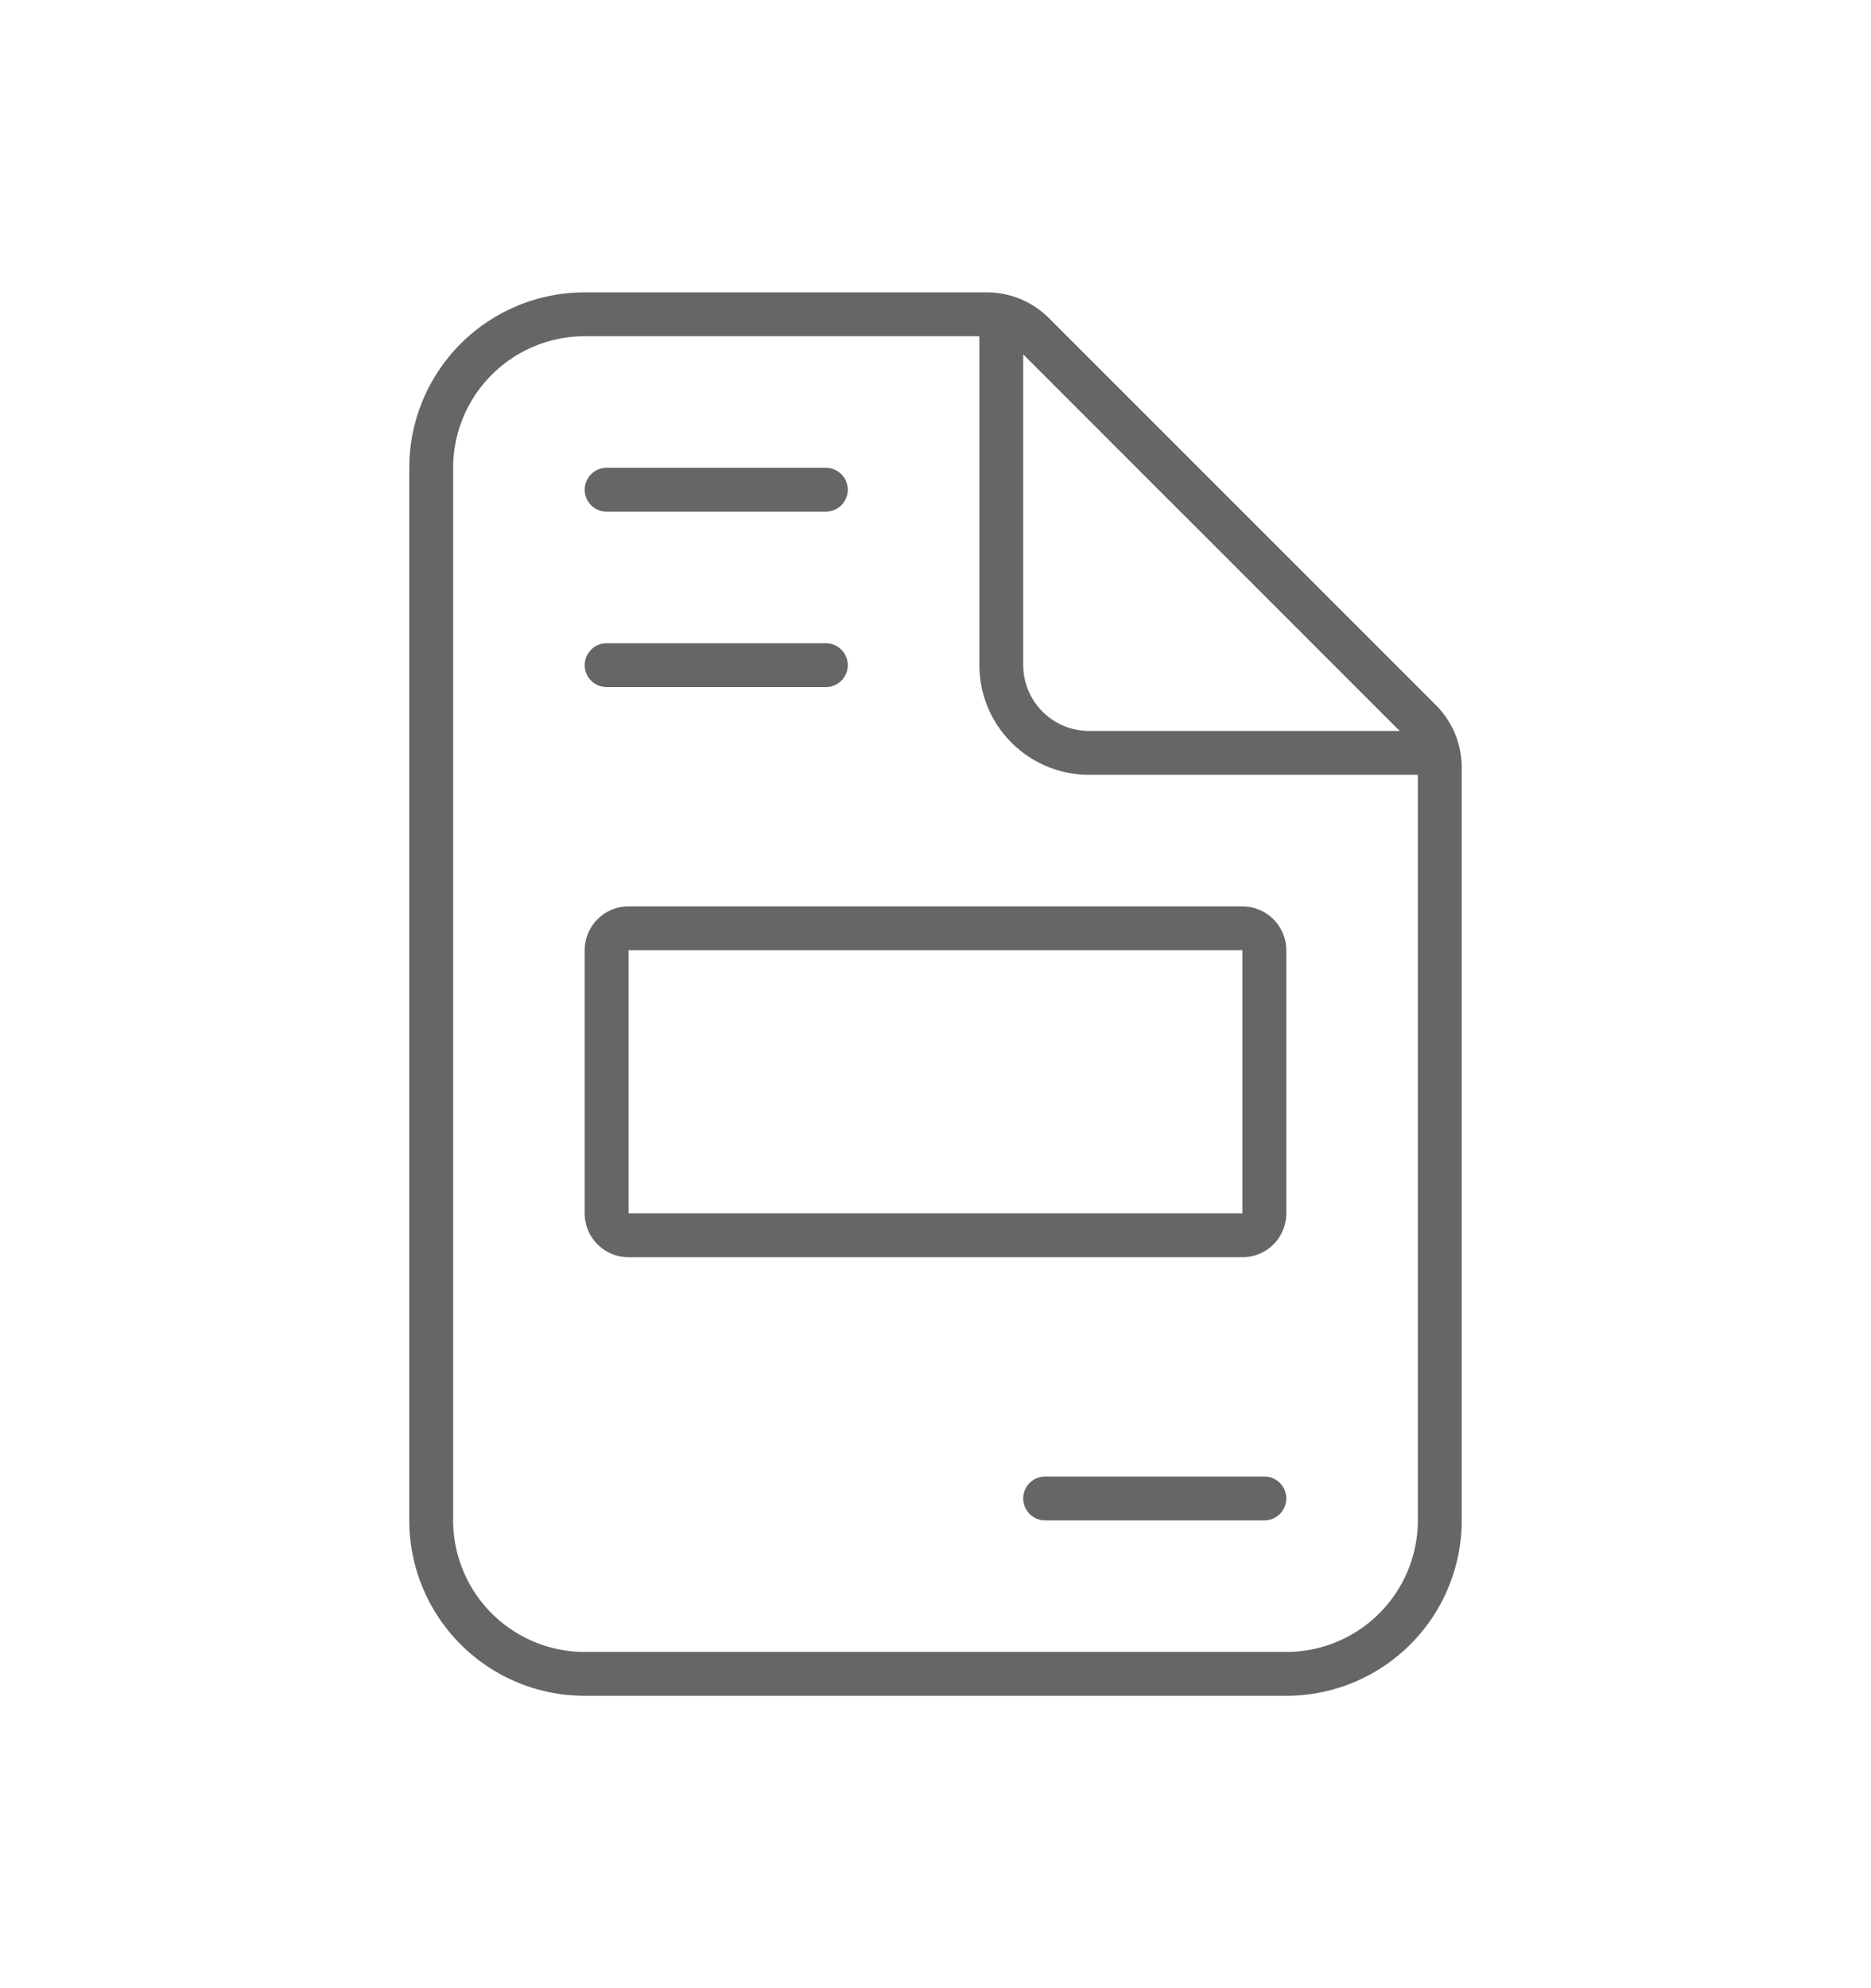 <svg xmlns="http://www.w3.org/2000/svg" xmlns:xlink="http://www.w3.org/1999/xlink" width="160" height="170" viewBox="0 0 160 170" class="replace">
  <defs>
    <clipPath id="clip-shared_services">
      <rect width="160" height="170"/>
    </clipPath>
  </defs>
  <g id="shared_services" clip-path="url(#clip-shared_services)">
    <path id="Pfad_10463" data-name="Pfad 10463" d="M16.875-86.25h18.75A1.879,1.879,0,0,0,37.5-88.125,1.879,1.879,0,0,0,35.625-90H16.875A1.877,1.877,0,0,0,15-88.125,1.877,1.877,0,0,0,16.875-86.25Zm0,15h18.75A1.881,1.881,0,0,0,37.5-73.125,1.881,1.881,0,0,0,35.625-75H16.875A1.879,1.879,0,0,0,15-73.125,1.879,1.879,0,0,0,16.875-71.25ZM87.8-69.7,54.68-102.82a7.493,7.493,0,0,0-5.3-2.18H15A15,15,0,0,0,0-90L0,0A15,15,0,0,0,15,15H75A15,15,0,0,0,90,0V-64.383A7.541,7.541,0,0,0,87.8-69.7ZM52.5-99.7,84.7-67.5H58.125A5.642,5.642,0,0,1,52.5-73.125ZM86.25,0A11.262,11.262,0,0,1,75,11.25H15A11.262,11.262,0,0,1,3.75,0V-90A11.262,11.262,0,0,1,15-101.25H48.75v28.125a9.384,9.384,0,0,0,9.375,9.375H86.25ZM73.125-3.75H54.375A1.879,1.879,0,0,0,52.5-1.875,1.88,1.88,0,0,0,54.375,0h18.75A1.879,1.879,0,0,0,75-1.875,1.88,1.88,0,0,0,73.125-3.75ZM15-48.75v22.5a3.755,3.755,0,0,0,3.75,3.75h52.5A3.75,3.75,0,0,0,75-26.25v-22.5a3.761,3.761,0,0,0-3.75-3.75H18.75A3.755,3.755,0,0,0,15-48.75Zm56.25,22.5H18.75v-22.5h52.5Z" transform="translate(35 130)" fill="#666"/>
  </g>
</svg>

